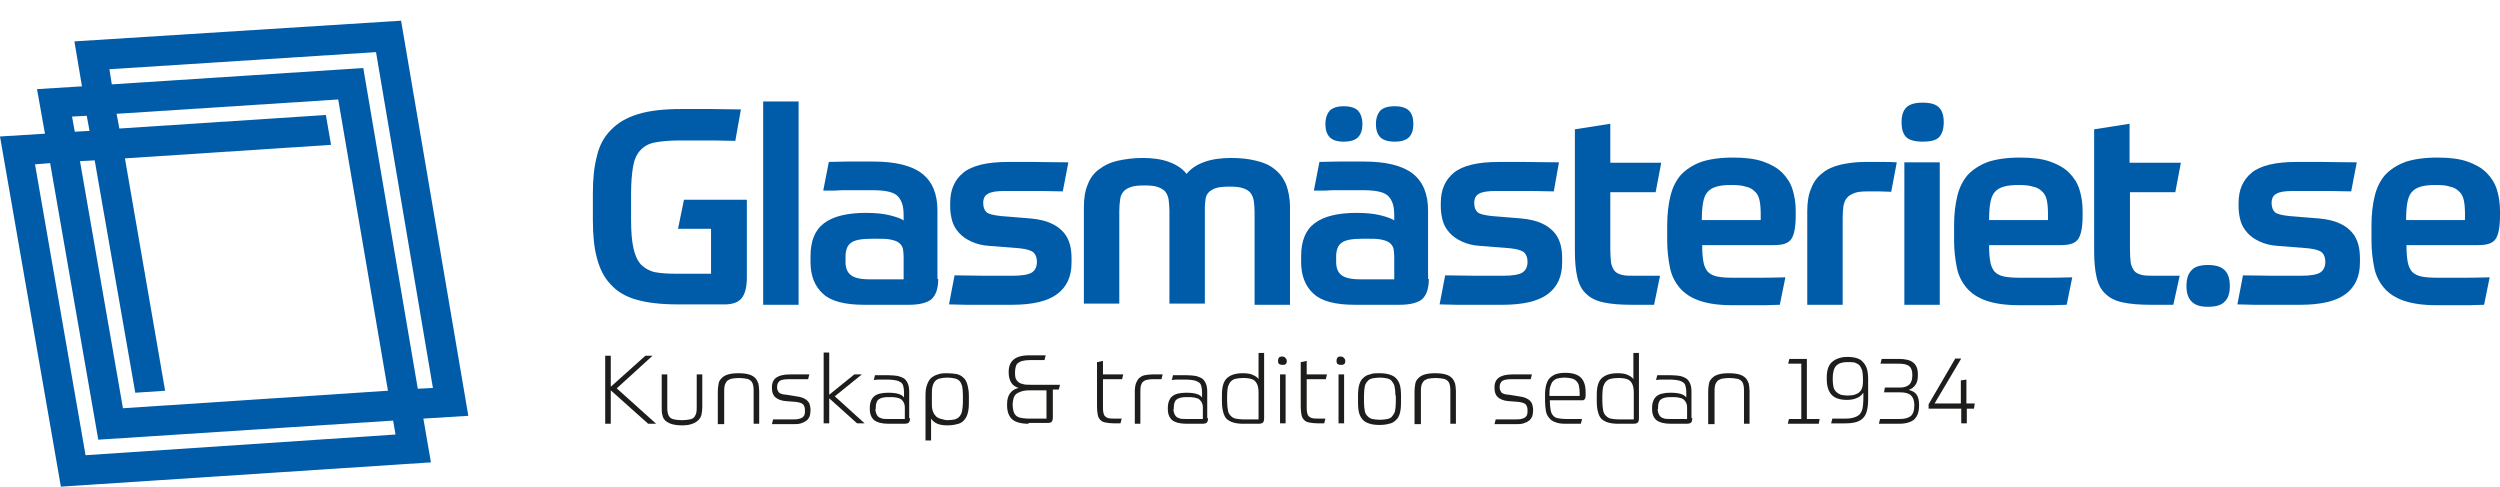 <?xml version="1.0" encoding="UTF-8" standalone="no"?>
<!-- Generator: Adobe Illustrator 19.2.1, SVG Export Plug-In . SVG Version: 6.00 Build 0)  -->

<svg
   xmlns:dc="http://purl.org/dc/elements/1.1/"
   xmlns:cc="http://creativecommons.org/ns#"
   xmlns:rdf="http://www.w3.org/1999/02/22-rdf-syntax-ns#"
   xmlns:svg="http://www.w3.org/2000/svg"
   xmlns="http://www.w3.org/2000/svg"
   xmlns:sodipodi="http://sodipodi.sourceforge.net/DTD/sodipodi-0.dtd"
   xmlns:inkscape="http://www.inkscape.org/namespaces/inkscape"
   version="1.1"
   id="Lager_1"
   x="0px"
   y="0px"
   viewBox="0 0 628.3 122.3"
   xml:space="preserve"
   inkscape:version="0.48.5 r10040"
   width="100%"
   height="100%"
   sodipodi:docname="glasmasteriet_logo_webb.svg"><defs
   id="defs118" /><sodipodi:namedview
   pagecolor="#ffffff"
   bordercolor="#666666"
   borderopacity="1"
   objecttolerance="10"
   gridtolerance="10"
   guidetolerance="10"
   inkscape:pageopacity="0"
   inkscape:pageshadow="2"
   inkscape:window-width="1485"
   inkscape:window-height="795"
   id="namedview116"
   showgrid="false"
   fit-margin-top="5.2"
   fit-margin-left="0"
   fit-margin-right="0"
   fit-margin-bottom="0"
   inkscape:zoom="0.3397078"
   inkscape:cx="-221.30456"
   inkscape:cy="58.549993"
   inkscape:window-x="0"
   inkscape:window-y="0"
   inkscape:window-maximized="0"
   inkscape:current-layer="Lager_1" />
<style
   type="text/css"
   id="style3">
	.st0{fill:#005CA9;}
	.st1{fill:none;stroke:#005CA9;stroke-width:7.5;stroke-miterlimit:10;}
	.st2{fill:#1D1D1B;}
	.st3{fill:none;stroke:#E61B72;stroke-miterlimit:10;}
</style>


<g
   id="g9"
   transform="translate(-106.5,-233.9)">
	<path
   class="st0"
   d="m 294.2,284 v 19.6 c 0,2.3 -0.4,4 -1.2,5.1 -0.8,1.1 -2.1,1.6 -4,1.7 -0.1,0 -0.8,0 -2.1,0 -1.2,0 -2.6,0 -4,0 -1.4,0 -2.8,0 -4,0 -1.2,0 -1.9,0 -2.1,0 -4.2,0 -7.6,-0.4 -10.4,-1.2 -2.8,-0.8 -4.9,-2.1 -6.5,-3.9 -1.6,-1.7 -2.7,-3.9 -3.4,-6.6 -0.7,-2.6 -1,-5.8 -1,-9.5 v -6.8 c 0,-3.5 0.3,-6.6 1,-9.2 0.6,-2.7 1.8,-4.9 3.5,-6.6 1.7,-1.8 3.9,-3.1 6.8,-4 2.9,-0.9 6.5,-1.3 10.9,-1.3 2.8,0 5.4,0 7.7,0 2.3,0 4.7,0.1 7.3,0.1 l -1.4,7.9 c -2,0 -3.8,-0.1 -5.2,-0.1 -1.5,0 -2.7,0 -3.8,0 -1.1,0 -2,0 -2.8,0 -0.8,0 -1.6,0 -2.3,0 -2.5,0 -4.5,0.2 -6.1,0.5 -1.6,0.3 -2.8,1 -3.7,2 -0.9,1 -1.5,2.3 -1.8,4.1 -0.3,1.7 -0.5,4 -0.5,6.9 v 6.5 c 0,2.9 0.2,5.3 0.6,7.1 0.4,1.8 1,3.1 1.9,4.1 0.9,0.9 2.1,1.6 3.5,1.9 1.5,0.3 3.4,0.4 5.7,0.4 h 8.4 v -11.3 h -8.3 l 1.5,-7.3 h 15.8 z"
   id="path11"
   inkscape:connector-curvature="0"
   style="fill:#005ca9" />
	<path
   class="st0"
   d="m 298.3,259.4 h 8.9 v 51.1 h -8.9 v -51.1 z"
   id="path13"
   inkscape:connector-curvature="0"
   style="fill:#005ca9" />
	<path
   class="st0"
   d="m 342.3,304 c 0,2.4 -0.6,4.1 -1.7,5.1 -1.1,0.9 -3,1.4 -5.7,1.4 h -11.2 c -4.9,0 -8.4,-0.9 -10.4,-2.8 -2,-1.8 -3.1,-4.5 -3.1,-7.9 v -1.5 c 0,-3.8 1.1,-6.6 3.4,-8.3 2.2,-1.7 5.8,-2.6 10.5,-2.6 2.4,0 4.4,0.2 6,0.6 1.6,0.4 2.8,0.8 3.5,1.3 v -1.2 c 0,-1.2 -0.1,-2.3 -0.4,-3.1 -0.3,-0.8 -0.7,-1.5 -1.3,-2 -0.6,-0.5 -1.4,-0.8 -2.4,-1 -1,-0.2 -2.3,-0.3 -3.9,-0.3 -0.9,0 -1.8,0 -2.9,0 -1.1,0 -2.1,0 -3.2,0 -1.1,0 -2.1,0 -3.2,0.1 -1.1,0 -2,0 -2.9,0 l 1.4,-7.2 c 1.3,0 2.9,-0.1 4.8,-0.1 1.9,0 4,0 6.3,0 5.6,0 9.7,1 12.3,3 2.6,2 3.9,5.1 3.9,9.3 V 304 z m -8.7,0 v -5.6 c 0,-0.8 -0.1,-1.5 -0.2,-2.1 -0.2,-0.6 -0.5,-1 -1,-1.4 -0.5,-0.4 -1.2,-0.6 -2.1,-0.8 -0.9,-0.2 -2.1,-0.2 -3.6,-0.2 h -1 c -2.6,0 -4.4,0.3 -5.3,1 -0.9,0.6 -1.4,1.8 -1.4,3.5 v 1.3 c 0,1.5 0.4,2.6 1.3,3.3 0.8,0.7 2.4,1.1 4.7,1.1 h 8.6 z"
   id="path15"
   inkscape:connector-curvature="0"
   style="fill:#005ca9" />
	<path
   class="st0"
   d="m 365.5,288.8 c 2.1,0.2 3.8,0.6 5.1,1.2 1.4,0.6 2.4,1.4 3.2,2.3 0.8,0.9 1.3,2 1.6,3.1 0.3,1.1 0.4,2.3 0.4,3.5 v 1 c 0,3.5 -1.2,6.1 -3.6,7.9 -2.4,1.8 -6.2,2.7 -11.4,2.7 -0.9,0 -1.9,0 -3.2,0 -1.3,0 -2.6,0 -4,0 -1.4,0 -2.8,0 -4.3,0 -1.5,0 -2.9,-0.1 -4.3,-0.1 l 1.4,-7.3 c 2.3,0 4.8,0.1 7.5,0.1 2.7,0 5,0 7.2,0 2.3,0 3.9,-0.3 4.7,-0.8 0.8,-0.5 1.3,-1.4 1.3,-2.7 0,-1 -0.3,-1.8 -0.8,-2.3 -0.5,-0.5 -1.7,-0.9 -3.5,-1.1 l -7.6,-0.6 c -1.8,-0.1 -3.3,-0.5 -4.6,-1.1 -1.3,-0.6 -2.3,-1.3 -3.1,-2.2 -0.8,-0.9 -1.4,-1.9 -1.7,-3 -0.3,-1.1 -0.5,-2.3 -0.5,-3.5 v -1 c 0,-3.3 1.1,-5.8 3.3,-7.6 2.2,-1.8 6,-2.7 11.2,-2.7 2,0 4.1,0 6.5,0 2.3,0 5.2,0.1 8.7,0.1 l -1.4,7.3 c -2,0 -3.8,-0.1 -5.3,-0.1 -1.5,0 -2.8,0 -4,0 -1.1,0 -2.1,0 -3,0 -0.9,0 -1.6,0 -2.3,0 -2,0 -3.4,0.2 -4.2,0.7 -0.8,0.4 -1.2,1.2 -1.2,2.3 0,1.1 0.3,1.8 0.8,2.3 0.5,0.5 1.8,0.8 3.7,1 l 7.4,0.6 z"
   id="path17"
   inkscape:connector-curvature="0"
   style="fill:#005ca9" />
	<path
   class="st0"
   d="M 378.9,310.5 V 286 c 0,-2.3 0.3,-4.2 1,-5.8 0.6,-1.6 1.6,-2.9 2.9,-3.8 1.3,-1 2.8,-1.7 4.6,-2.1 1.8,-0.4 3.9,-0.7 6.3,-0.7 2.5,0 4.7,0.3 6.6,1 1.9,0.7 3.4,1.7 4.4,3 1.1,-1.3 2.5,-2.3 4.5,-3 1.9,-0.7 4.2,-1 6.7,-1 2.3,0 4.4,0.2 6.3,0.7 1.8,0.4 3.4,1.1 4.6,2.1 1.3,1 2.2,2.2 2.9,3.8 0.6,1.6 1,3.5 1,5.8 v 24.5 h -8.9 v -23.3 c 0,-1.1 -0.1,-2 -0.2,-2.8 -0.1,-0.8 -0.4,-1.4 -0.8,-2 -0.4,-0.5 -1,-0.9 -1.9,-1.2 -0.8,-0.3 -2,-0.4 -3.4,-0.4 -1.3,0 -2.4,0.1 -3.2,0.3 -0.8,0.2 -1.4,0.6 -1.9,1 -0.5,0.5 -0.8,1 -0.9,1.7 -0.1,0.7 -0.2,1.5 -0.2,2.4 v 24 h -8.9 v -23.3 c 0,-1.1 -0.1,-2 -0.2,-2.8 -0.1,-0.8 -0.4,-1.4 -0.8,-2 -0.4,-0.5 -1.1,-0.9 -1.9,-1.2 -0.8,-0.3 -2,-0.4 -3.4,-0.4 -1.4,0 -2.5,0.1 -3.4,0.4 -0.8,0.3 -1.4,0.6 -1.9,1.2 -0.5,0.6 -0.7,1.2 -0.8,2 -0.1,0.8 -0.2,1.7 -0.2,2.8 v 23.3 h -8.9 z"
   id="path19"
   inkscape:connector-curvature="0"
   style="fill:#005ca9" />
	<path
   class="st0"
   d="m 465.6,304 c 0,2.4 -0.6,4.1 -1.7,5.1 -1.1,0.9 -3,1.4 -5.7,1.4 H 447 c -4.9,0 -8.4,-0.9 -10.4,-2.8 -2,-1.8 -3.1,-4.5 -3.1,-7.9 v -1.5 c 0,-3.8 1.1,-6.6 3.4,-8.3 2.2,-1.7 5.8,-2.6 10.5,-2.6 2.4,0 4.4,0.2 6,0.6 1.6,0.4 2.8,0.8 3.5,1.3 v -1.2 c 0,-1.2 -0.1,-2.3 -0.4,-3.1 -0.3,-0.8 -0.7,-1.5 -1.3,-2 -0.6,-0.5 -1.4,-0.8 -2.4,-1 -1,-0.2 -2.3,-0.3 -3.9,-0.3 -0.9,0 -1.8,0 -2.9,0 -1.1,0 -2.1,0 -3.2,0 -1.1,0 -2.1,0 -3.2,0.1 -1.1,0 -2,0 -2.9,0 l 1.4,-7.2 c 1.3,0 2.9,-0.1 4.8,-0.1 1.9,0 4,0 6.3,0 5.6,0 9.7,1 12.3,3 2.6,2 3.9,5.1 3.9,9.3 V 304 z m -16.7,-38.9 c 0,1.5 -0.4,2.6 -1.1,3.3 -0.7,0.7 -1.9,1.1 -3.6,1.1 -1.7,0 -2.8,-0.4 -3.5,-1.1 -0.7,-0.7 -1.1,-1.8 -1.1,-3.3 0,-1.5 0.4,-2.6 1.1,-3.4 0.7,-0.7 1.9,-1.1 3.5,-1.1 1.7,0 2.9,0.4 3.6,1.1 0.7,0.8 1.1,1.9 1.1,3.4 z m 8,38.9 v -5.6 c 0,-0.8 -0.1,-1.5 -0.2,-2.1 -0.2,-0.6 -0.5,-1 -1,-1.4 -0.5,-0.4 -1.2,-0.6 -2.1,-0.8 -0.9,-0.2 -2.1,-0.2 -3.6,-0.2 h -1 c -2.6,0 -4.4,0.3 -5.3,1 -0.9,0.6 -1.4,1.8 -1.4,3.5 v 1.3 c 0,1.5 0.4,2.6 1.3,3.3 0.8,0.7 2.4,1.1 4.7,1.1 h 8.6 z m 4.8,-38.9 c 0,1.5 -0.4,2.6 -1.1,3.3 -0.7,0.7 -1.9,1.1 -3.6,1.1 -1.7,0 -2.9,-0.4 -3.6,-1.1 -0.7,-0.7 -1.1,-1.8 -1.1,-3.3 0,-1.5 0.4,-2.6 1.1,-3.4 0.7,-0.7 1.9,-1.1 3.6,-1.1 1.7,0 2.9,0.4 3.6,1.1 0.8,0.8 1.1,1.9 1.1,3.4 z"
   id="path21"
   inkscape:connector-curvature="0"
   style="fill:#005ca9" />
	<path
   class="st0"
   d="m 488.8,288.8 c 2.1,0.2 3.8,0.6 5.1,1.2 1.4,0.6 2.4,1.4 3.2,2.3 0.8,0.9 1.3,2 1.6,3.1 0.3,1.1 0.4,2.3 0.4,3.5 v 1 c 0,3.5 -1.2,6.1 -3.6,7.9 -2.4,1.8 -6.2,2.7 -11.4,2.7 -0.9,0 -1.9,0 -3.2,0 -1.3,0 -2.6,0 -4,0 -1.4,0 -2.8,0 -4.3,0 -1.5,0 -2.9,-0.1 -4.3,-0.1 l 1.4,-7.3 c 2.3,0 4.8,0.1 7.5,0.1 2.7,0 5,0 7.2,0 2.3,0 3.9,-0.3 4.7,-0.8 0.8,-0.5 1.3,-1.4 1.3,-2.7 0,-1 -0.3,-1.8 -0.8,-2.3 -0.5,-0.5 -1.7,-0.9 -3.5,-1.1 l -7.6,-0.6 c -1.8,-0.1 -3.3,-0.5 -4.6,-1.1 -1.3,-0.6 -2.3,-1.3 -3.1,-2.2 -0.8,-0.9 -1.4,-1.9 -1.7,-3 -0.3,-1.1 -0.5,-2.3 -0.5,-3.5 v -1 c 0,-3.3 1.1,-5.8 3.3,-7.6 2.2,-1.8 6,-2.7 11.2,-2.7 2,0 4.1,0 6.5,0 2.3,0 5.2,0.1 8.7,0.1 L 497,282 c -2,0 -3.8,-0.1 -5.3,-0.1 -1.5,0 -2.8,0 -4,0 -1.1,0 -2.1,0 -3,0 -0.9,0 -1.6,0 -2.3,0 -2,0 -3.4,0.2 -4.2,0.7 -0.8,0.4 -1.2,1.2 -1.2,2.3 0,1.1 0.3,1.8 0.8,2.3 0.5,0.5 1.8,0.8 3.7,1 l 7.3,0.6 z"
   id="path23"
   inkscape:connector-curvature="0"
   style="fill:#005ca9" />
	<path
   class="st0"
   d="m 522.2,310.5 h -5.6 c -2.9,0 -5.3,-0.2 -7.1,-0.6 -1.9,-0.4 -3.3,-1.1 -4.4,-2.2 -1.1,-1 -1.8,-2.4 -2.2,-4.2 -0.4,-1.7 -0.6,-3.9 -0.6,-6.5 v -30.6 l 8.9,-1.4 v 9.8 H 524 l -1.4,7.4 h -11.4 v 14.4 c 0,1.4 0.1,2.5 0.2,3.4 0.2,0.9 0.5,1.5 0.9,2 0.4,0.5 1.1,0.8 1.9,1 0.8,0.2 1.8,0.2 3.1,0.2 h 6.4 l -1.5,7.3 z"
   id="path25"
   inkscape:connector-curvature="0"
   style="fill:#005ca9" />
	<path
   class="st0"
   d="m 534.3,295.6 c 0,1.7 0.1,3 0.3,4.1 0.2,1.1 0.6,1.9 1.1,2.5 0.6,0.6 1.4,1 2.4,1.2 1,0.2 2.3,0.3 4,0.3 1.6,0 3.4,0 5.5,0 2.1,0 4.6,0 7.6,-0.1 l -1.4,6.9 c -1.3,0 -2.4,0.1 -3.4,0.1 -1,0 -2,0 -2.9,0 -0.9,0 -1.9,0 -2.8,0 -0.9,0 -1.9,0 -3,0 -3.3,0 -5.9,-0.4 -8,-1.1 -2.1,-0.7 -3.8,-1.8 -5,-3.2 -1.2,-1.4 -2.1,-3.1 -2.5,-5.1 -0.4,-2 -0.7,-4.3 -0.7,-6.8 v -3.9 c 0,-2.8 0.3,-5.2 0.8,-7.3 0.5,-2.1 1.4,-3.9 2.6,-5.3 1.3,-1.4 3,-2.5 5.1,-3.3 2.1,-0.7 4.8,-1.1 8.1,-1.1 3,0 5.5,0.3 7.5,1 2,0.7 3.6,1.6 4.8,2.8 1.2,1.2 2.1,2.6 2.6,4.2 0.5,1.6 0.8,3.4 0.8,5.3 v 1.2 c 0,1.6 -0.1,2.8 -0.3,3.8 -0.2,1 -0.5,1.8 -0.9,2.3 -0.4,0.5 -1,0.9 -1.7,1.1 -0.7,0.2 -1.5,0.3 -2.5,0.3 h -18.1 z m 7.4,-15.2 c -1.6,0 -2.8,0.1 -3.8,0.4 -1,0.3 -1.7,0.7 -2.3,1.4 -0.6,0.7 -0.9,1.6 -1.1,2.7 -0.2,1.1 -0.3,2.6 -0.3,4.3 H 549 v -1.6 c 0,-1.3 -0.1,-2.5 -0.3,-3.4 -0.2,-0.9 -0.6,-1.7 -1.2,-2.2 -0.6,-0.6 -1.3,-1 -2.3,-1.2 -0.9,-0.3 -2,-0.4 -3.5,-0.4 z"
   id="path27"
   inkscape:connector-curvature="0"
   style="fill:#005ca9" />
	<path
   class="st0"
   d="m 569.6,310.5 h -8.9 V 287 c 0,-2.3 0.3,-4.2 1,-5.8 0.6,-1.6 1.6,-2.9 2.8,-3.8 1.2,-1 2.8,-1.7 4.5,-2.1 1.8,-0.4 3.8,-0.7 6.1,-0.7 1.7,0 3.2,0 4.5,0 1.3,0 2.5,0 3.6,0.1 l -1.4,7.4 c -0.9,0 -1.9,-0.1 -3,-0.1 -1.1,0 -2,0 -2.8,0 -1.5,0 -2.6,0.1 -3.4,0.4 -0.8,0.3 -1.5,0.7 -1.9,1.2 -0.5,0.5 -0.7,1.2 -0.9,2 -0.1,0.8 -0.2,1.8 -0.2,2.9 v 22 z"
   id="path29"
   inkscape:connector-curvature="0"
   style="fill:#005ca9" />
	<path
   class="st0"
   d="m 595,264.6 c 0,1.7 -0.4,3 -1.2,3.8 -0.8,0.8 -2.2,1.1 -4.1,1.1 -2,0 -3.3,-0.4 -4.1,-1.1 -0.8,-0.8 -1.2,-2 -1.2,-3.8 0,-1.7 0.4,-2.9 1.2,-3.7 0.8,-0.8 2.2,-1.2 4.1,-1.2 2,0 3.3,0.4 4.1,1.2 0.8,0.8 1.2,2 1.2,3.7 z m -9.9,10.1 h 8.9 v 35.8 h -8.9 v -35.8 z"
   id="path31"
   inkscape:connector-curvature="0"
   style="fill:#005ca9" />
	<path
   class="st0"
   d="m 606.4,295.6 c 0,1.7 0.1,3 0.3,4.1 0.2,1.1 0.6,1.9 1.1,2.5 0.6,0.6 1.4,1 2.4,1.2 1,0.2 2.3,0.3 4,0.3 1.6,0 3.4,0 5.5,0 2.1,0 4.6,0 7.6,-0.1 l -1.4,6.9 c -1.3,0 -2.4,0.1 -3.4,0.1 -1,0 -2,0 -2.9,0 -0.9,0 -1.9,0 -2.8,0 -0.9,0 -1.9,0 -3,0 -3.3,0 -5.9,-0.4 -8,-1.1 -2.1,-0.7 -3.8,-1.8 -5,-3.2 -1.2,-1.4 -2.1,-3.1 -2.5,-5.1 -0.4,-2 -0.7,-4.3 -0.7,-6.8 v -3.9 c 0,-2.8 0.3,-5.2 0.8,-7.3 0.5,-2.1 1.4,-3.9 2.6,-5.3 1.3,-1.4 3,-2.5 5.1,-3.3 2.1,-0.7 4.8,-1.1 8.1,-1.1 3,0 5.5,0.3 7.5,1 2,0.7 3.6,1.6 4.8,2.8 1.2,1.2 2.1,2.6 2.6,4.2 0.5,1.6 0.8,3.4 0.8,5.3 v 1.2 c 0,1.6 -0.1,2.8 -0.3,3.8 -0.2,1 -0.5,1.8 -0.9,2.3 -0.4,0.5 -1,0.9 -1.7,1.1 -0.7,0.2 -1.5,0.3 -2.5,0.3 h -18.1 z m 7.5,-15.2 c -1.6,0 -2.8,0.1 -3.8,0.4 -1,0.3 -1.7,0.7 -2.3,1.4 -0.6,0.7 -0.9,1.6 -1.1,2.7 -0.2,1.1 -0.3,2.6 -0.3,4.3 h 14.8 v -1.6 c 0,-1.3 -0.1,-2.5 -0.3,-3.4 -0.2,-0.9 -0.6,-1.7 -1.2,-2.2 -0.6,-0.6 -1.3,-1 -2.3,-1.2 -0.9,-0.3 -2.1,-0.4 -3.5,-0.4 z"
   id="path33"
   inkscape:connector-curvature="0"
   style="fill:#005ca9" />
	<path
   class="st0"
   d="m 652.7,310.5 h -5.6 c -2.9,0 -5.3,-0.2 -7.1,-0.6 -1.9,-0.4 -3.3,-1.1 -4.4,-2.2 -1.1,-1 -1.8,-2.4 -2.2,-4.2 -0.4,-1.7 -0.6,-3.9 -0.6,-6.5 v -30.6 l 8.9,-1.4 v 9.8 h 12.9 l -1.4,7.4 h -11.4 v 14.4 c 0,1.4 0.1,2.5 0.2,3.4 0.2,0.9 0.5,1.5 0.9,2 0.4,0.5 1.1,0.8 1.9,1 0.8,0.2 1.8,0.2 3.1,0.2 h 6.4 l -1.6,7.3 z"
   id="path35"
   inkscape:connector-curvature="0"
   style="fill:#005ca9" />
	<path
   class="st0"
   d="m 666.9,305.8 c 0,1.7 -0.4,3.1 -1.3,3.9 -0.8,0.9 -2.2,1.3 -4.2,1.3 -1.9,0 -3.2,-0.4 -4.1,-1.3 -0.9,-0.9 -1.3,-2.2 -1.3,-3.9 0,-1.8 0.4,-3.1 1.3,-4 0.8,-0.9 2.2,-1.3 4.1,-1.3 1.9,0 3.3,0.4 4.2,1.3 0.9,0.9 1.3,2.2 1.3,4 z"
   id="path37"
   inkscape:connector-curvature="0"
   style="fill:#005ca9" />
	<path
   class="st0"
   d="m 689.3,288.8 c 2.1,0.2 3.8,0.6 5.1,1.2 1.4,0.6 2.4,1.4 3.2,2.3 0.8,0.9 1.3,2 1.6,3.1 0.3,1.1 0.4,2.3 0.4,3.5 v 1 c 0,3.5 -1.2,6.1 -3.6,7.9 -2.4,1.8 -6.2,2.7 -11.4,2.7 -0.9,0 -1.9,0 -3.2,0 -1.3,0 -2.6,0 -4,0 -1.4,0 -2.8,0 -4.3,0 -1.5,0 -2.9,-0.1 -4.3,-0.1 l 1.4,-7.3 c 2.3,0 4.8,0.1 7.5,0.1 2.7,0 5,0 7.2,0 2.3,0 3.9,-0.3 4.7,-0.8 0.8,-0.5 1.3,-1.4 1.3,-2.7 0,-1 -0.3,-1.8 -0.8,-2.3 -0.5,-0.5 -1.7,-0.9 -3.5,-1.1 l -7.6,-0.6 c -1.8,-0.1 -3.3,-0.5 -4.6,-1.1 -1.3,-0.6 -2.3,-1.3 -3.1,-2.2 -0.8,-0.9 -1.4,-1.9 -1.7,-3 -0.3,-1.1 -0.5,-2.3 -0.5,-3.5 v -1 c 0,-3.3 1.1,-5.8 3.3,-7.6 2.2,-1.8 6,-2.7 11.2,-2.7 2,0 4.1,0 6.5,0 2.3,0 5.2,0.1 8.7,0.1 l -1.4,7.3 c -2,0 -3.8,-0.1 -5.3,-0.1 -1.5,0 -2.8,0 -4,0 -1.1,0 -2.1,0 -3,0 -0.9,0 -1.6,0 -2.3,0 -2,0 -3.4,0.2 -4.2,0.7 -0.8,0.4 -1.2,1.2 -1.2,2.3 0,1.1 0.3,1.8 0.8,2.3 0.5,0.5 1.8,0.8 3.7,1 l 7.4,0.6 z"
   id="path39"
   inkscape:connector-curvature="0"
   style="fill:#005ca9" />
	<path
   class="st0"
   d="m 711.3,295.6 c 0,1.7 0.1,3 0.3,4.1 0.2,1.1 0.6,1.9 1.1,2.5 0.6,0.6 1.4,1 2.4,1.2 1,0.2 2.3,0.3 4,0.3 1.6,0 3.4,0 5.5,0 2.1,0 4.6,0 7.6,-0.1 l -1.4,6.9 c -1.3,0 -2.4,0.1 -3.4,0.1 -1,0 -2,0 -2.9,0 -0.9,0 -1.9,0 -2.8,0 -0.9,0 -1.9,0 -3,0 -3.3,0 -5.9,-0.4 -8,-1.1 -2.1,-0.7 -3.8,-1.8 -5,-3.2 -1.2,-1.4 -2.1,-3.1 -2.5,-5.1 -0.4,-2 -0.7,-4.3 -0.7,-6.8 v -3.9 c 0,-2.8 0.3,-5.2 0.8,-7.3 0.5,-2.1 1.4,-3.9 2.6,-5.3 1.3,-1.4 3,-2.5 5.1,-3.3 2.1,-0.7 4.8,-1.1 8.1,-1.1 3,0 5.5,0.3 7.5,1 2,0.7 3.6,1.6 4.8,2.8 1.2,1.2 2.1,2.6 2.6,4.2 0.5,1.6 0.8,3.4 0.8,5.3 v 1.2 c 0,1.6 -0.1,2.8 -0.3,3.8 -0.2,1 -0.5,1.8 -0.9,2.3 -0.4,0.5 -1,0.9 -1.7,1.1 -0.7,0.2 -1.5,0.3 -2.5,0.3 h -18.1 z m 7.4,-15.2 c -1.6,0 -2.8,0.1 -3.8,0.4 -1,0.3 -1.7,0.7 -2.3,1.4 -0.6,0.7 -0.9,1.6 -1.1,2.7 -0.2,1.1 -0.3,2.6 -0.3,4.3 H 726 v -1.6 c 0,-1.3 -0.1,-2.5 -0.3,-3.4 -0.2,-0.9 -0.6,-1.7 -1.2,-2.2 -0.6,-0.6 -1.3,-1 -2.3,-1.2 -0.8,-0.3 -2,-0.4 -3.5,-0.4 z"
   id="path41"
   inkscape:connector-curvature="0"
   style="fill:#005ca9" />
</g>
<path
   class="st0"
   d="M 15.3,122.3 -2.1952053e-5,34.3 11.3,33.6 l -2,-11.2 11.3,-0.7 -1.9,-11.3 82.1,-5.2 16.9,99.3 -11.3,0.7 1.9,11 -93,6.1 z m -6.5,-81 12.7,73.1 77.9,-5.2 -0.6,-3.5 -74.1,4.8 -12.1,-69.5 -3.8,0.3 z m 11.3,-0.8 10.8,62.1 66.6,-4.4 -12.5,-73.2 -55.7,3.6 0.7,3.7 51.9,-3.4 1.3,7.5 -51.8,3.4 10.1,58.4 -7.5,0.5 -10.2,-58.4 -3.7,0.2 z m 71.2,-23.4 13.7,80.6 3.8,-0.2 -14.3,-84.4 -67,4.3 0.6,3.8 63.2,-4.1 z m -73.2,12.2 0.7,3.8 3.7,-0.2 -0.7,-3.8 -3.7,0.2 z"
   id="path43"
   inkscape:connector-curvature="0"
   style="fill:#005ca9" />
<g
   id="g45"
   transform="translate(-106.5,-233.9)">
	<path
   class="st2"
   d="m 260,331.1 8.7,-7.8 h 1.8 l -9,8.2 9.9,8.9 h -2 L 260,332 v 8.4 h -1.4 v -17.1 h 1.4 v 7.8 z"
   id="path47"
   inkscape:connector-curvature="0"
   style="fill:#1d1d1b" />
	<path
   class="st2"
   d="m 277.9,340.8 c -1,0 -1.8,-0.1 -2.5,-0.3 -0.7,-0.2 -1.2,-0.5 -1.6,-0.8 -0.4,-0.4 -0.7,-0.8 -0.8,-1.4 -0.2,-0.6 -0.2,-1.2 -0.2,-2 V 328 h 1.4 v 8.1 c 0,0.6 0,1.1 0.1,1.5 0.1,0.4 0.2,0.8 0.5,1.1 0.2,0.3 0.6,0.5 1.1,0.6 0.5,0.1 1.1,0.2 2,0.2 0.8,0 1.5,-0.1 2,-0.2 0.5,-0.1 0.9,-0.3 1.1,-0.6 0.2,-0.3 0.4,-0.6 0.5,-1.1 0.1,-0.4 0.1,-0.9 0.1,-1.5 V 328 h 1.4 v 8.2 c 0,0.7 -0.1,1.4 -0.2,1.9 -0.1,0.5 -0.4,1 -0.8,1.4 -0.4,0.4 -0.9,0.7 -1.5,0.9 -0.7,0.3 -1.6,0.4 -2.6,0.4 z"
   id="path49"
   inkscape:connector-curvature="0"
   style="fill:#1d1d1b" />
	<path
   class="st2"
   d="m 286.9,340.4 v -8.2 c 0,-0.7 0.1,-1.3 0.2,-1.9 0.1,-0.6 0.4,-1 0.8,-1.4 0.4,-0.4 0.9,-0.7 1.6,-0.9 0.7,-0.2 1.5,-0.3 2.6,-0.3 1,0 1.9,0.1 2.6,0.3 0.7,0.2 1.2,0.5 1.6,0.9 0.4,0.4 0.6,0.9 0.8,1.4 0.1,0.6 0.2,1.2 0.2,1.9 v 8.2 h -1.4 v -8.1 c 0,-0.6 0,-1.1 -0.1,-1.5 -0.1,-0.4 -0.2,-0.8 -0.5,-1.1 -0.3,-0.3 -0.6,-0.5 -1.1,-0.6 -0.5,-0.1 -1.2,-0.2 -2,-0.2 -0.8,0 -1.5,0.1 -2,0.2 -0.5,0.2 -0.9,0.4 -1.1,0.7 -0.2,0.3 -0.4,0.6 -0.5,1.1 -0.1,0.4 -0.1,0.9 -0.1,1.5 v 8.1 h -1.6 z"
   id="path51"
   inkscape:connector-curvature="0"
   style="fill:#1d1d1b" />
	<path
   class="st2"
   d="m 306.6,333.5 c 0.7,0.1 1.2,0.2 1.7,0.4 0.4,0.2 0.8,0.4 1.1,0.7 0.3,0.3 0.5,0.6 0.6,1 0.1,0.4 0.2,0.8 0.2,1.2 v 0.2 c 0,0.6 -0.1,1.1 -0.2,1.5 -0.2,0.4 -0.4,0.8 -0.8,1.1 -0.4,0.3 -0.8,0.5 -1.4,0.7 -0.6,0.2 -1.3,0.2 -2.2,0.2 -0.5,0 -1,0 -1.4,0 -0.4,0 -0.8,0 -1.2,0 -0.4,0 -0.8,0 -1.2,0 -0.4,0 -0.8,0 -1.3,0 l 0.3,-1.2 c 0.7,0 1.5,0 2.2,0 0.7,0 1.7,0 2.7,0 0.6,0 1.1,0 1.5,-0.1 0.4,-0.1 0.7,-0.2 1,-0.4 0.2,-0.2 0.4,-0.4 0.5,-0.7 0.1,-0.3 0.1,-0.7 0.1,-1.1 0,-0.7 -0.2,-1.2 -0.5,-1.5 -0.3,-0.3 -1,-0.5 -1.8,-0.6 l -2.6,-0.2 c -1.2,-0.1 -2,-0.5 -2.6,-1 -0.5,-0.5 -0.8,-1.2 -0.8,-2.2 v -0.3 c 0,-1.1 0.4,-1.9 1.1,-2.4 0.7,-0.5 1.8,-0.8 3.4,-0.8 0.8,0 1.5,0 2.3,0 0.8,0 1.7,0 2.6,0 l -0.3,1.2 c -0.8,0 -1.6,0 -2.4,0 -0.8,0 -1.6,0 -2.3,0 -1.1,0 -1.9,0.1 -2.4,0.4 -0.4,0.3 -0.7,0.8 -0.7,1.5 0,0.3 0,0.6 0.1,0.8 0.1,0.2 0.2,0.4 0.3,0.6 0.2,0.2 0.4,0.3 0.7,0.4 0.3,0.1 0.7,0.2 1.2,0.2 l 2.5,0.4 z"
   id="path53"
   inkscape:connector-curvature="0"
   style="fill:#1d1d1b" />
	<path
   class="st2"
   d="m 314.9,333.1 6.3,-5.1 h 1.9 l -6.8,5.5 7.5,6.8 h -1.9 l -7,-6.3 v 6.3 h -1.4 v -17.8 h 1.4 v 10.6 z"
   id="path55"
   inkscape:connector-curvature="0"
   style="fill:#1d1d1b" />
	<path
   class="st2"
   d="m 335.2,339 c 0,0.5 -0.1,0.9 -0.3,1.1 -0.2,0.2 -0.6,0.3 -1.2,0.3 h -3.9 c -1.6,0 -2.8,-0.3 -3.6,-0.9 -0.7,-0.6 -1.1,-1.5 -1.1,-2.8 v -0.3 c 0,-1.3 0.4,-2.3 1.1,-2.9 0.7,-0.6 1.9,-0.9 3.5,-0.9 1.1,0 2,0.1 2.6,0.3 0.7,0.2 1.1,0.5 1.4,0.9 v -1.4 c 0,-0.6 -0.1,-1.1 -0.2,-1.5 -0.1,-0.4 -0.3,-0.7 -0.6,-0.9 -0.3,-0.2 -0.7,-0.4 -1.2,-0.5 -0.5,-0.1 -1.2,-0.2 -1.9,-0.2 -0.6,0 -1.2,0 -1.9,0 -0.7,0 -1.2,0 -1.8,0.1 l 0.3,-1.2 c 0.4,0 1,0 1.6,0 0.6,0 1.2,0 1.8,0 1,0 1.8,0.1 2.4,0.2 0.7,0.2 1.2,0.4 1.6,0.7 0.4,0.3 0.7,0.8 0.9,1.3 0.2,0.5 0.3,1.2 0.3,1.9 v 6.7 z m -8.7,-2.3 c 0,0.4 0.1,0.8 0.2,1.1 0.1,0.3 0.3,0.6 0.5,0.8 0.2,0.2 0.6,0.4 1,0.5 0.4,0.1 1,0.1 1.6,0.1 h 4.1 v -2.9 c 0,-0.5 -0.1,-0.9 -0.3,-1.3 -0.2,-0.3 -0.4,-0.6 -0.7,-0.8 -0.3,-0.2 -0.7,-0.3 -1.2,-0.4 -0.5,-0.1 -1,-0.1 -1.6,-0.1 h -0.3 c -1.2,0 -2,0.2 -2.5,0.6 -0.5,0.4 -0.7,1.1 -0.7,2.1 v 0.3 z"
   id="path57"
   inkscape:connector-curvature="0"
   style="fill:#1d1d1b" />
	<path
   class="st2"
   d="m 344.6,327.7 c 0.8,0 1.6,0.1 2.3,0.2 0.7,0.2 1.2,0.4 1.7,0.9 0.5,0.4 0.8,1 1,1.7 0.2,0.7 0.4,1.7 0.4,2.8 v 1.8 c 0,1.1 -0.1,2 -0.3,2.7 -0.2,0.7 -0.5,1.3 -1,1.8 -0.4,0.4 -1,0.8 -1.7,0.9 -0.7,0.2 -1.5,0.3 -2.4,0.3 -0.9,0 -1.8,-0.1 -2.5,-0.4 -0.7,-0.3 -1.2,-0.7 -1.6,-1.3 v 5.5 h -1.4 v -11.3 c 0,-1.1 0.1,-2 0.4,-2.7 0.2,-0.7 0.6,-1.3 1,-1.7 0.5,-0.4 1,-0.7 1.7,-0.9 0.8,-0.3 1.5,-0.3 2.4,-0.3 z m 0,11.8 c 0.8,0 1.4,-0.1 1.9,-0.2 0.5,-0.2 0.9,-0.4 1.2,-0.8 0.3,-0.4 0.5,-0.8 0.6,-1.4 0.1,-0.6 0.2,-1.3 0.2,-2.1 v -1.8 c 0,-0.9 -0.1,-1.7 -0.2,-2.3 -0.2,-0.6 -0.4,-1 -0.7,-1.3 -0.3,-0.3 -0.7,-0.5 -1.2,-0.6 -0.5,-0.1 -1.1,-0.2 -1.8,-0.2 -0.7,0 -1.3,0.1 -1.8,0.2 -0.5,0.1 -0.9,0.3 -1.2,0.6 -0.3,0.3 -0.6,0.8 -0.7,1.3 -0.2,0.6 -0.2,1.3 -0.2,2.3 v 2.3 c 0,0.8 0.1,1.4 0.3,1.9 0.2,0.5 0.5,0.9 0.8,1.2 0.4,0.3 0.8,0.5 1.3,0.6 0.5,0.1 0.9,0.3 1.5,0.3 z"
   id="path59"
   inkscape:connector-curvature="0"
   style="fill:#1d1d1b" />
	<path
   class="st2"
   d="m 365,340.4 c -1.9,0 -3.3,-0.4 -4.1,-1.1 -0.8,-0.7 -1.3,-1.9 -1.3,-3.5 v -0.3 c 0,-1.1 0.2,-2 0.7,-2.7 0.5,-0.7 1.2,-1.2 2.2,-1.4 -0.9,-0.3 -1.5,-0.7 -1.9,-1.4 -0.4,-0.7 -0.6,-1.5 -0.6,-2.5 v -0.2 c 0,-1.3 0.4,-2.3 1.2,-3 0.8,-0.7 2.1,-1.1 3.9,-1.1 0.4,0 0.8,0 1.1,0 0.3,0 0.6,0 0.9,0 0.3,0 0.6,0 1,0 0.3,0 0.7,0 1.2,0 l -0.3,1.2 c -0.4,0 -0.7,0 -1,0 -0.3,0 -0.6,0 -0.9,0 -0.3,0 -0.6,0 -0.9,0 -0.3,0 -0.6,0 -1,0 -0.7,0 -1.3,0.1 -1.7,0.2 -0.5,0.1 -0.8,0.3 -1.1,0.5 -0.3,0.2 -0.5,0.5 -0.6,0.9 -0.1,0.4 -0.2,0.8 -0.2,1.3 v 0.2 c 0,0.5 0,0.9 0.1,1.3 0.1,0.4 0.3,0.7 0.6,1 0.3,0.3 0.7,0.5 1.2,0.6 0.5,0.2 1.2,0.2 2,0.2 h 7.4 l -0.3,1.2 h -1.5 v 7 c 0,0.5 -0.1,0.9 -0.3,1.1 -0.2,0.2 -0.5,0.3 -1,0.3 H 365 z m -4,-4.7 c 0,0.6 0.1,1.1 0.2,1.5 0.1,0.4 0.3,0.8 0.6,1.1 0.3,0.3 0.7,0.5 1.2,0.6 0.5,0.1 1.1,0.2 1.8,0.2 h 4.7 V 332 h -4.3 c -0.8,0 -1.5,0.1 -2.1,0.3 -0.5,0.2 -1,0.4 -1.3,0.7 -0.3,0.3 -0.5,0.7 -0.6,1.1 -0.1,0.4 -0.2,0.9 -0.2,1.4 v 0.2 z"
   id="path61"
   inkscape:connector-curvature="0"
   style="fill:#1d1d1b" />
	<path
   class="st2"
   d="m 382.3,324.9 1.4,-0.3 v 3.4 h 5.1 l -0.3,1.2 h -4.8 v 6.9 c 0,0.6 0,1.1 0.1,1.5 0.1,0.4 0.2,0.7 0.4,0.9 0.2,0.2 0.5,0.4 0.9,0.5 0.4,0.1 0.9,0.1 1.5,0.1 h 1.8 l -0.3,1.2 h -1.6 c -0.8,0 -1.5,-0.1 -2.1,-0.2 -0.6,-0.1 -1,-0.3 -1.3,-0.6 -0.3,-0.3 -0.6,-0.7 -0.7,-1.3 -0.1,-0.5 -0.2,-1.2 -0.2,-2.1 v -11.2 z"
   id="path63"
   inkscape:connector-curvature="0"
   style="fill:#1d1d1b" />
	<path
   class="st2"
   d="m 391.7,340.4 v -8.1 c 0,-0.8 0.1,-1.5 0.3,-2.1 0.2,-0.5 0.5,-1 0.8,-1.3 0.4,-0.3 0.8,-0.6 1.4,-0.7 0.5,-0.1 1.2,-0.2 1.9,-0.2 0.5,0 1,0 1.5,0 0.5,0 0.9,0 1.1,0 l -0.3,1.2 c -0.2,0 -0.5,0 -1,0 -0.5,0 -0.9,0 -1.3,0 -0.6,0 -1.1,0.1 -1.5,0.2 -0.4,0.1 -0.7,0.3 -0.9,0.5 -0.2,0.2 -0.4,0.6 -0.5,1 -0.1,0.4 -0.1,0.9 -0.1,1.5 v 8 h -1.4 z"
   id="path65"
   inkscape:connector-curvature="0"
   style="fill:#1d1d1b" />
	<path
   class="st2"
   d="m 410.1,339 c 0,0.5 -0.1,0.9 -0.3,1.1 -0.2,0.2 -0.6,0.3 -1.2,0.3 h -3.9 c -1.6,0 -2.8,-0.3 -3.6,-0.9 -0.7,-0.6 -1.1,-1.5 -1.1,-2.8 v -0.3 c 0,-1.3 0.4,-2.3 1.1,-2.9 0.7,-0.6 1.9,-0.9 3.5,-0.9 1.1,0 2,0.1 2.6,0.3 0.7,0.2 1.1,0.5 1.4,0.9 v -1.4 c 0,-0.6 -0.1,-1.1 -0.2,-1.5 -0.1,-0.4 -0.3,-0.7 -0.6,-0.9 -0.3,-0.2 -0.7,-0.4 -1.2,-0.5 -0.5,-0.1 -1.2,-0.2 -1.9,-0.2 -0.6,0 -1.2,0 -1.9,0 -0.7,0 -1.2,0 -1.8,0.1 l 0.3,-1.2 c 0.4,0 1,0 1.6,0 0.6,0 1.2,0 1.8,0 1,0 1.8,0.1 2.4,0.2 0.7,0.2 1.2,0.4 1.6,0.7 0.4,0.3 0.7,0.8 0.9,1.3 0.2,0.5 0.3,1.2 0.3,1.9 v 6.7 z m -8.7,-2.3 c 0,0.4 0.1,0.8 0.2,1.1 0.1,0.3 0.3,0.6 0.5,0.8 0.2,0.2 0.6,0.4 1,0.5 0.4,0.1 1,0.1 1.6,0.1 h 4.1 v -2.9 c 0,-0.5 -0.1,-0.9 -0.3,-1.3 -0.2,-0.3 -0.4,-0.6 -0.7,-0.8 -0.3,-0.2 -0.7,-0.3 -1.2,-0.4 -0.5,-0.1 -1,-0.1 -1.6,-0.1 h -0.3 c -1.2,0 -2,0.2 -2.5,0.6 -0.5,0.4 -0.7,1.1 -0.7,2.1 v 0.3 z"
   id="path67"
   inkscape:connector-curvature="0"
   style="fill:#1d1d1b" />
	<path
   class="st2"
   d="m 419,340.4 c -1,0 -1.8,-0.1 -2.5,-0.3 -0.7,-0.2 -1.2,-0.5 -1.7,-0.9 -0.4,-0.4 -0.7,-1 -0.9,-1.8 -0.2,-0.7 -0.3,-1.6 -0.3,-2.7 v -1.6 c 0,-2 0.4,-3.4 1.3,-4.2 0.9,-0.8 2.2,-1.2 3.9,-1.2 1,0 1.9,0.1 2.5,0.4 0.7,0.3 1.2,0.6 1.5,1.1 v -6.6 h 1.4 V 339 c 0,0.5 -0.1,0.9 -0.3,1.1 -0.2,0.2 -0.6,0.3 -1.2,0.3 H 419 z m 3.8,-1.3 v -6.5 c 0,-0.8 -0.1,-1.5 -0.3,-2 -0.2,-0.5 -0.5,-0.9 -0.8,-1.1 -0.4,-0.3 -0.8,-0.4 -1.3,-0.5 -0.5,-0.1 -1,-0.1 -1.6,-0.1 -0.7,0 -1.3,0.1 -1.8,0.2 -0.5,0.1 -0.9,0.4 -1.2,0.7 -0.3,0.3 -0.5,0.8 -0.7,1.3 -0.1,0.6 -0.2,1.3 -0.2,2.1 v 1.6 c 0,0.9 0.1,1.6 0.2,2.2 0.1,0.6 0.3,1 0.7,1.4 0.3,0.3 0.7,0.6 1.2,0.7 0.5,0.1 1.2,0.2 1.9,0.2 h 3.9 z"
   id="path69"
   inkscape:connector-curvature="0"
   style="fill:#1d1d1b" />
	<path
   class="st2"
   d="m 429.9,324.6 c 0,0.4 -0.1,0.7 -0.3,0.8 -0.2,0.2 -0.4,0.2 -0.8,0.2 -0.4,0 -0.6,-0.1 -0.8,-0.2 -0.2,-0.1 -0.3,-0.4 -0.3,-0.8 0,-0.4 0.1,-0.6 0.2,-0.8 0.2,-0.2 0.4,-0.3 0.8,-0.3 0.4,0 0.6,0.1 0.8,0.3 0.2,0.2 0.4,0.4 0.4,0.8 z m -1.7,3.4 h 1.4 v 12.3 h -1.4 V 328 z"
   id="path71"
   inkscape:connector-curvature="0"
   style="fill:#1d1d1b" />
	<path
   class="st2"
   d="m 433.5,324.9 1.4,-0.3 v 3.4 h 5.1 l -0.3,1.2 h -4.8 v 6.9 c 0,0.6 0,1.1 0.1,1.5 0.1,0.4 0.2,0.7 0.4,0.9 0.2,0.2 0.5,0.4 0.9,0.5 0.4,0.1 0.9,0.1 1.5,0.1 h 1.8 l -0.3,1.2 h -1.6 c -0.8,0 -1.5,-0.1 -2.1,-0.2 -0.6,-0.1 -1,-0.3 -1.3,-0.6 -0.3,-0.3 -0.6,-0.7 -0.7,-1.3 -0.1,-0.5 -0.2,-1.2 -0.2,-2.1 v -11.2 z"
   id="path73"
   inkscape:connector-curvature="0"
   style="fill:#1d1d1b" />
	<path
   class="st2"
   d="m 444.6,324.6 c 0,0.4 -0.1,0.7 -0.3,0.8 -0.2,0.2 -0.4,0.2 -0.8,0.2 -0.4,0 -0.6,-0.1 -0.8,-0.2 -0.2,-0.1 -0.3,-0.4 -0.3,-0.8 0,-0.4 0.1,-0.6 0.2,-0.8 0.2,-0.2 0.4,-0.3 0.8,-0.3 0.4,0 0.6,0.1 0.8,0.3 0.2,0.2 0.4,0.4 0.4,0.8 z m -1.7,3.4 h 1.4 v 12.3 h -1.4 V 328 z"
   id="path75"
   inkscape:connector-curvature="0"
   style="fill:#1d1d1b" />
	<path
   class="st2"
   d="m 453.2,327.7 c 0.9,0 1.8,0.1 2.4,0.3 0.7,0.2 1.3,0.5 1.7,0.9 0.4,0.4 0.8,1 1,1.7 0.2,0.7 0.3,1.6 0.3,2.7 v 1.8 c 0,1.1 -0.1,2 -0.3,2.7 -0.2,0.7 -0.5,1.3 -1,1.7 -0.4,0.4 -1,0.8 -1.7,0.9 -0.7,0.2 -1.5,0.3 -2.4,0.3 -0.9,0 -1.8,-0.1 -2.4,-0.3 -0.7,-0.2 -1.3,-0.5 -1.7,-0.9 -0.4,-0.4 -0.8,-1 -1,-1.7 -0.2,-0.7 -0.3,-1.6 -0.3,-2.7 v -1.8 c 0,-1.1 0.1,-2 0.3,-2.7 0.2,-0.7 0.5,-1.3 1,-1.7 0.4,-0.4 1,-0.8 1.7,-0.9 0.6,-0.3 1.4,-0.3 2.4,-0.3 z m 4,5.6 c 0,-0.9 -0.1,-1.6 -0.2,-2.2 -0.1,-0.6 -0.4,-1 -0.7,-1.4 -0.3,-0.4 -0.7,-0.6 -1.2,-0.7 -0.5,-0.1 -1.1,-0.2 -1.8,-0.2 -0.7,0 -1.4,0.1 -1.9,0.2 -0.5,0.1 -0.9,0.3 -1.2,0.7 -0.3,0.3 -0.6,0.8 -0.7,1.3 -0.1,0.6 -0.2,1.3 -0.2,2.2 v 1.8 c 0,0.9 0.1,1.6 0.2,2.2 0.1,0.6 0.4,1 0.7,1.3 0.3,0.3 0.7,0.6 1.2,0.7 0.5,0.1 1.1,0.2 1.9,0.2 0.7,0 1.4,-0.1 1.9,-0.2 0.5,-0.1 0.9,-0.3 1.2,-0.7 0.3,-0.4 0.6,-0.8 0.7,-1.3 0.1,-0.6 0.2,-1.3 0.2,-2.2 v -1.7 z"
   id="path77"
   inkscape:connector-curvature="0"
   style="fill:#1d1d1b" />
	<path
   class="st2"
   d="m 462,340.4 v -8.2 c 0,-0.7 0.1,-1.3 0.2,-1.9 0.1,-0.6 0.4,-1 0.8,-1.4 0.4,-0.4 0.9,-0.7 1.6,-0.9 0.7,-0.2 1.5,-0.3 2.6,-0.3 1,0 1.9,0.1 2.6,0.3 0.7,0.2 1.2,0.5 1.6,0.9 0.4,0.4 0.6,0.9 0.8,1.4 0.1,0.6 0.2,1.2 0.2,1.9 v 8.2 H 471 v -8.1 c 0,-0.6 0,-1.1 -0.1,-1.5 -0.1,-0.4 -0.2,-0.8 -0.5,-1.1 -0.3,-0.3 -0.6,-0.5 -1.1,-0.6 -0.5,-0.1 -1.2,-0.2 -2,-0.2 -0.8,0 -1.5,0.1 -2,0.2 -0.5,0.2 -0.9,0.4 -1.1,0.7 -0.2,0.3 -0.4,0.6 -0.5,1.1 -0.1,0.4 -0.1,0.9 -0.1,1.5 v 8.1 H 462 z"
   id="path79"
   inkscape:connector-curvature="0"
   style="fill:#1d1d1b" />
	<path
   class="st2"
   d="m 488.2,333.5 c 0.7,0.1 1.2,0.2 1.7,0.4 0.4,0.2 0.8,0.4 1.1,0.7 0.3,0.3 0.5,0.6 0.6,1 0.1,0.4 0.2,0.8 0.2,1.2 v 0.2 c 0,0.6 -0.1,1.1 -0.2,1.5 -0.2,0.4 -0.4,0.8 -0.8,1.1 -0.4,0.3 -0.8,0.5 -1.4,0.7 -0.6,0.2 -1.3,0.2 -2.2,0.2 -0.5,0 -1,0 -1.4,0 -0.4,0 -0.8,0 -1.2,0 -0.4,0 -0.8,0 -1.2,0 -0.4,0 -0.8,0 -1.3,0 l 0.3,-1.2 c 0.7,0 1.5,0 2.2,0 0.8,0 1.7,0 2.7,0 0.6,0 1.1,0 1.5,-0.1 0.4,-0.1 0.7,-0.2 1,-0.4 0.2,-0.2 0.4,-0.4 0.5,-0.7 0.1,-0.3 0.1,-0.7 0.1,-1.1 0,-0.7 -0.2,-1.2 -0.5,-1.5 -0.3,-0.3 -1,-0.5 -1.8,-0.6 l -2.6,-0.2 c -1.2,-0.1 -2,-0.5 -2.6,-1 -0.5,-0.5 -0.8,-1.2 -0.8,-2.2 v -0.3 c 0,-1.1 0.4,-1.9 1.1,-2.4 0.7,-0.5 1.8,-0.8 3.4,-0.8 0.8,0 1.5,0 2.3,0 0.8,0 1.7,0 2.6,0 l -0.3,1.2 c -0.8,0 -1.6,0 -2.4,0 -0.8,0 -1.6,0 -2.3,0 -1.1,0 -1.9,0.1 -2.4,0.4 -0.4,0.3 -0.7,0.8 -0.7,1.5 0,0.3 0,0.6 0.1,0.8 0.1,0.2 0.2,0.4 0.3,0.6 0.2,0.2 0.4,0.3 0.7,0.4 0.3,0.1 0.7,0.2 1.2,0.2 l 2.5,0.4 z"
   id="path81"
   inkscape:connector-curvature="0"
   style="fill:#1d1d1b" />
	<path
   class="st2"
   d="m 496,334.6 c 0,0.9 0.1,1.7 0.2,2.3 0.1,0.6 0.3,1.1 0.6,1.4 0.3,0.4 0.7,0.6 1.2,0.7 0.5,0.1 1.2,0.2 2,0.2 0.7,0 1.4,0 2,0 0.6,0 1.3,0 2.1,0 l -0.3,1.2 c -0.5,0 -1.2,0 -1.8,0 -0.7,0 -1.3,0 -2,0 -1.1,0 -1.9,-0.1 -2.6,-0.4 -0.7,-0.2 -1.2,-0.6 -1.6,-1.1 -0.4,-0.5 -0.7,-1.1 -0.8,-1.8 -0.1,-0.7 -0.2,-1.5 -0.2,-2.4 v -1.5 c 0,-1 0.1,-1.9 0.3,-2.6 0.2,-0.7 0.5,-1.3 0.9,-1.7 0.4,-0.4 1,-0.8 1.6,-1 0.7,-0.2 1.4,-0.3 2.3,-0.3 1.8,0 3.1,0.4 3.9,1.2 0.8,0.8 1.2,2 1.2,3.7 v 0.6 c 0,0.3 0,0.6 -0.1,0.8 0,0.2 -0.1,0.3 -0.2,0.4 -0.1,0.1 -0.2,0.2 -0.4,0.2 -0.2,0 -0.4,0 -0.6,0 H 496 z m 3.7,-5.8 c -0.7,0 -1.2,0.1 -1.7,0.2 -0.5,0.1 -0.9,0.4 -1.2,0.7 -0.3,0.3 -0.5,0.8 -0.7,1.4 -0.2,0.6 -0.2,1.4 -0.2,2.3 h 7.6 v -0.8 c 0,-0.7 -0.1,-1.3 -0.2,-1.8 -0.1,-0.5 -0.4,-0.9 -0.7,-1.2 -0.3,-0.3 -0.7,-0.5 -1.2,-0.6 -0.4,-0.1 -1,-0.2 -1.7,-0.2 z"
   id="path83"
   inkscape:connector-curvature="0"
   style="fill:#1d1d1b" />
	<path
   class="st2"
   d="m 513.2,340.4 c -1,0 -1.8,-0.1 -2.5,-0.3 -0.7,-0.2 -1.2,-0.5 -1.7,-0.9 -0.4,-0.4 -0.7,-1 -0.9,-1.8 -0.2,-0.7 -0.3,-1.6 -0.3,-2.7 v -1.6 c 0,-2 0.4,-3.4 1.3,-4.2 0.9,-0.8 2.2,-1.2 3.9,-1.2 1,0 1.9,0.1 2.5,0.4 0.7,0.3 1.2,0.6 1.5,1.1 v -6.6 h 1.4 V 339 c 0,0.5 -0.1,0.9 -0.3,1.1 -0.2,0.2 -0.6,0.3 -1.2,0.3 h -3.7 z m 3.9,-1.3 v -6.5 c 0,-0.8 -0.1,-1.5 -0.3,-2 -0.2,-0.5 -0.5,-0.9 -0.8,-1.1 -0.4,-0.3 -0.8,-0.4 -1.3,-0.5 -0.5,-0.1 -1,-0.1 -1.6,-0.1 -0.7,0 -1.3,0.1 -1.8,0.2 -0.5,0.1 -0.9,0.4 -1.2,0.7 -0.3,0.3 -0.5,0.8 -0.7,1.3 -0.1,0.6 -0.2,1.3 -0.2,2.1 v 1.6 c 0,0.9 0.1,1.6 0.2,2.2 0.1,0.6 0.3,1 0.7,1.4 0.3,0.3 0.7,0.6 1.2,0.7 0.5,0.1 1.2,0.2 1.9,0.2 h 3.9 z"
   id="path85"
   inkscape:connector-curvature="0"
   style="fill:#1d1d1b" />
	<path
   class="st2"
   d="m 531.8,339 c 0,0.5 -0.1,0.9 -0.3,1.1 -0.2,0.2 -0.6,0.3 -1.2,0.3 h -3.9 c -1.6,0 -2.8,-0.3 -3.6,-0.9 -0.7,-0.6 -1.1,-1.5 -1.1,-2.8 v -0.3 c 0,-1.3 0.4,-2.3 1.1,-2.9 0.7,-0.6 1.9,-0.9 3.5,-0.9 1.1,0 2,0.1 2.6,0.3 0.7,0.2 1.1,0.5 1.4,0.9 v -1.4 c 0,-0.6 -0.1,-1.1 -0.2,-1.5 -0.1,-0.4 -0.3,-0.7 -0.6,-0.9 -0.3,-0.2 -0.7,-0.4 -1.2,-0.5 -0.5,-0.1 -1.2,-0.2 -1.9,-0.2 -0.6,0 -1.2,0 -1.9,0 -0.7,0 -1.2,0 -1.8,0.1 l 0.3,-1.2 c 0.4,0 1,0 1.6,0 0.6,0 1.2,0 1.8,0 1,0 1.8,0.1 2.4,0.2 0.7,0.2 1.2,0.4 1.6,0.7 0.4,0.3 0.7,0.8 0.9,1.3 0.2,0.5 0.3,1.2 0.3,1.9 v 6.7 z m -8.7,-2.3 c 0,0.4 0.1,0.8 0.2,1.1 0.1,0.3 0.3,0.6 0.5,0.8 0.2,0.2 0.6,0.4 1,0.5 0.4,0.1 1,0.1 1.6,0.1 h 4.1 v -2.9 c 0,-0.5 -0.1,-0.9 -0.3,-1.3 -0.2,-0.3 -0.4,-0.6 -0.7,-0.8 -0.3,-0.2 -0.7,-0.3 -1.2,-0.4 -0.5,-0.1 -1,-0.1 -1.6,-0.1 h -0.3 c -1.2,0 -2,0.2 -2.5,0.6 -0.5,0.4 -0.7,1.1 -0.7,2.1 v 0.3 z"
   id="path87"
   inkscape:connector-curvature="0"
   style="fill:#1d1d1b" />
	<path
   class="st2"
   d="m 535.8,340.4 v -8.2 c 0,-0.7 0.1,-1.3 0.2,-1.9 0.1,-0.6 0.4,-1 0.8,-1.4 0.4,-0.4 0.9,-0.7 1.6,-0.9 0.7,-0.2 1.5,-0.3 2.6,-0.3 1,0 1.9,0.1 2.6,0.3 0.7,0.2 1.2,0.5 1.6,0.9 0.4,0.4 0.6,0.9 0.8,1.4 0.1,0.6 0.2,1.2 0.2,1.9 v 8.2 h -1.4 v -8.1 c 0,-0.6 0,-1.1 -0.1,-1.5 -0.1,-0.4 -0.2,-0.8 -0.5,-1.1 -0.3,-0.3 -0.6,-0.5 -1.1,-0.6 -0.5,-0.1 -1.2,-0.2 -2,-0.2 -0.8,0 -1.5,0.1 -2,0.2 -0.5,0.2 -0.9,0.4 -1.1,0.7 -0.2,0.3 -0.4,0.6 -0.5,1.1 -0.1,0.4 -0.1,0.9 -0.1,1.5 v 8.1 h -1.6 z"
   id="path89"
   inkscape:connector-curvature="0"
   style="fill:#1d1d1b" />
	<path
   class="st2"
   d="m 563.6,340.4 h -7.8 l 0.3,-1.2 h 3.1 v -13.9 h -3.3 l 0.3,-1.2 h 4.4 v 15.1 h 3.2 l -0.2,1.2 z"
   id="path91"
   inkscape:connector-curvature="0"
   style="fill:#1d1d1b" />
	<path
   class="st2"
   d="m 574.7,332.7 c -0.4,0.6 -0.9,1 -1.7,1.3 -0.7,0.3 -1.5,0.4 -2.4,0.4 -1.6,0 -2.9,-0.4 -3.7,-1.2 -0.8,-0.8 -1.3,-2.1 -1.3,-4 v -0.4 c 0,-1.8 0.4,-3.1 1.3,-3.9 0.9,-0.8 2.2,-1.3 3.9,-1.3 0.9,0 1.7,0.1 2.3,0.3 0.7,0.2 1.2,0.5 1.6,1 0.4,0.4 0.8,1 1,1.7 0.2,0.7 0.3,1.6 0.3,2.6 v 5 c 0,1.2 -0.1,2.1 -0.3,2.9 -0.2,0.8 -0.5,1.4 -1,1.9 -0.5,0.5 -1.1,0.8 -1.8,1 -0.7,0.2 -1.7,0.3 -2.7,0.3 -0.6,0 -1.2,0 -1.7,0 -0.5,0 -1.1,0 -1.8,0 l 0.3,-1.2 c 0.4,0 0.8,0 1.1,0 0.3,0 0.6,0 0.8,0 0.2,0 0.5,0 0.7,0 0.2,0 0.5,0 0.7,0 0.9,0 1.6,-0.1 2.2,-0.3 0.6,-0.2 1,-0.4 1.4,-0.8 0.3,-0.4 0.6,-0.9 0.7,-1.5 0.1,-0.6 0.2,-1.3 0.2,-2.2 v -1.6 z m -3.9,-7.8 c -1.3,0 -2.2,0.3 -2.8,0.9 -0.6,0.6 -0.9,1.7 -0.9,3.2 v 0.3 c 0,0.8 0.1,1.4 0.2,1.9 0.1,0.5 0.4,0.9 0.7,1.2 0.3,0.3 0.7,0.5 1.1,0.7 0.5,0.1 1,0.2 1.6,0.2 0.5,0 1,0 1.5,-0.1 0.5,-0.1 0.9,-0.3 1.3,-0.5 0.4,-0.3 0.7,-0.6 0.9,-1.1 0.2,-0.5 0.3,-1.1 0.3,-1.9 V 329 c 0,-0.8 -0.1,-1.5 -0.2,-2 -0.2,-0.5 -0.4,-1 -0.7,-1.3 -0.3,-0.3 -0.7,-0.5 -1.2,-0.7 -0.5,-0.1 -1.1,-0.1 -1.8,-0.1 z"
   id="path93"
   inkscape:connector-curvature="0"
   style="fill:#1d1d1b" />
	<path
   class="st2"
   d="m 579.4,324.1 c 0.7,0 1.4,0 2.1,0 0.7,0 1.4,0 2.2,0 1.6,0 2.9,0.3 3.6,0.9 0.8,0.6 1.2,1.6 1.2,2.9 v 0.3 c 0,1.1 -0.2,1.9 -0.6,2.4 -0.4,0.6 -0.9,1 -1.7,1.3 0.9,0.2 1.6,0.6 2,1.2 0.4,0.6 0.6,1.4 0.6,2.5 v 0.3 c 0,1.5 -0.4,2.6 -1.2,3.4 -0.8,0.7 -2.1,1.1 -3.9,1.1 -0.6,0 -1.3,0 -2.2,0 -0.9,0 -1.9,0 -2.8,0 l 0.3,-1.2 c 0.8,0 1.6,0 2.4,0 0.8,0 1.6,0 2.6,0 1.3,0 2.2,-0.3 2.8,-0.8 0.5,-0.5 0.8,-1.3 0.8,-2.5 v -0.3 c 0,-1 -0.3,-1.8 -0.8,-2.3 -0.5,-0.5 -1.4,-0.8 -2.7,-0.8 H 580 l 0.2,-1.2 h 3.8 c 1.1,0 1.9,-0.3 2.4,-0.8 0.5,-0.5 0.7,-1.3 0.7,-2.2 V 328 c 0,-1 -0.3,-1.7 -0.8,-2.1 -0.5,-0.4 -1.4,-0.6 -2.6,-0.6 -0.8,0 -1.6,0 -2.3,0 -0.7,0 -1.5,0 -2.3,0 l 0.3,-1.2 z"
   id="path95"
   inkscape:connector-curvature="0"
   style="fill:#1d1d1b" />
	<path
   class="st2"
   d="m 602.6,336.6 h -1.8 v 3.7 h -1.4 v -3.7 h -8.2 v -1.1 l 6.7,-11.5 h 1.5 l -6.7,11.3 h 6.6 v -5.8 l 1.4,-0.2 v 6 h 2.1 l -0.2,1.3 z"
   id="path97"
   inkscape:connector-curvature="0"
   style="fill:#1d1d1b" />
</g>







</svg>